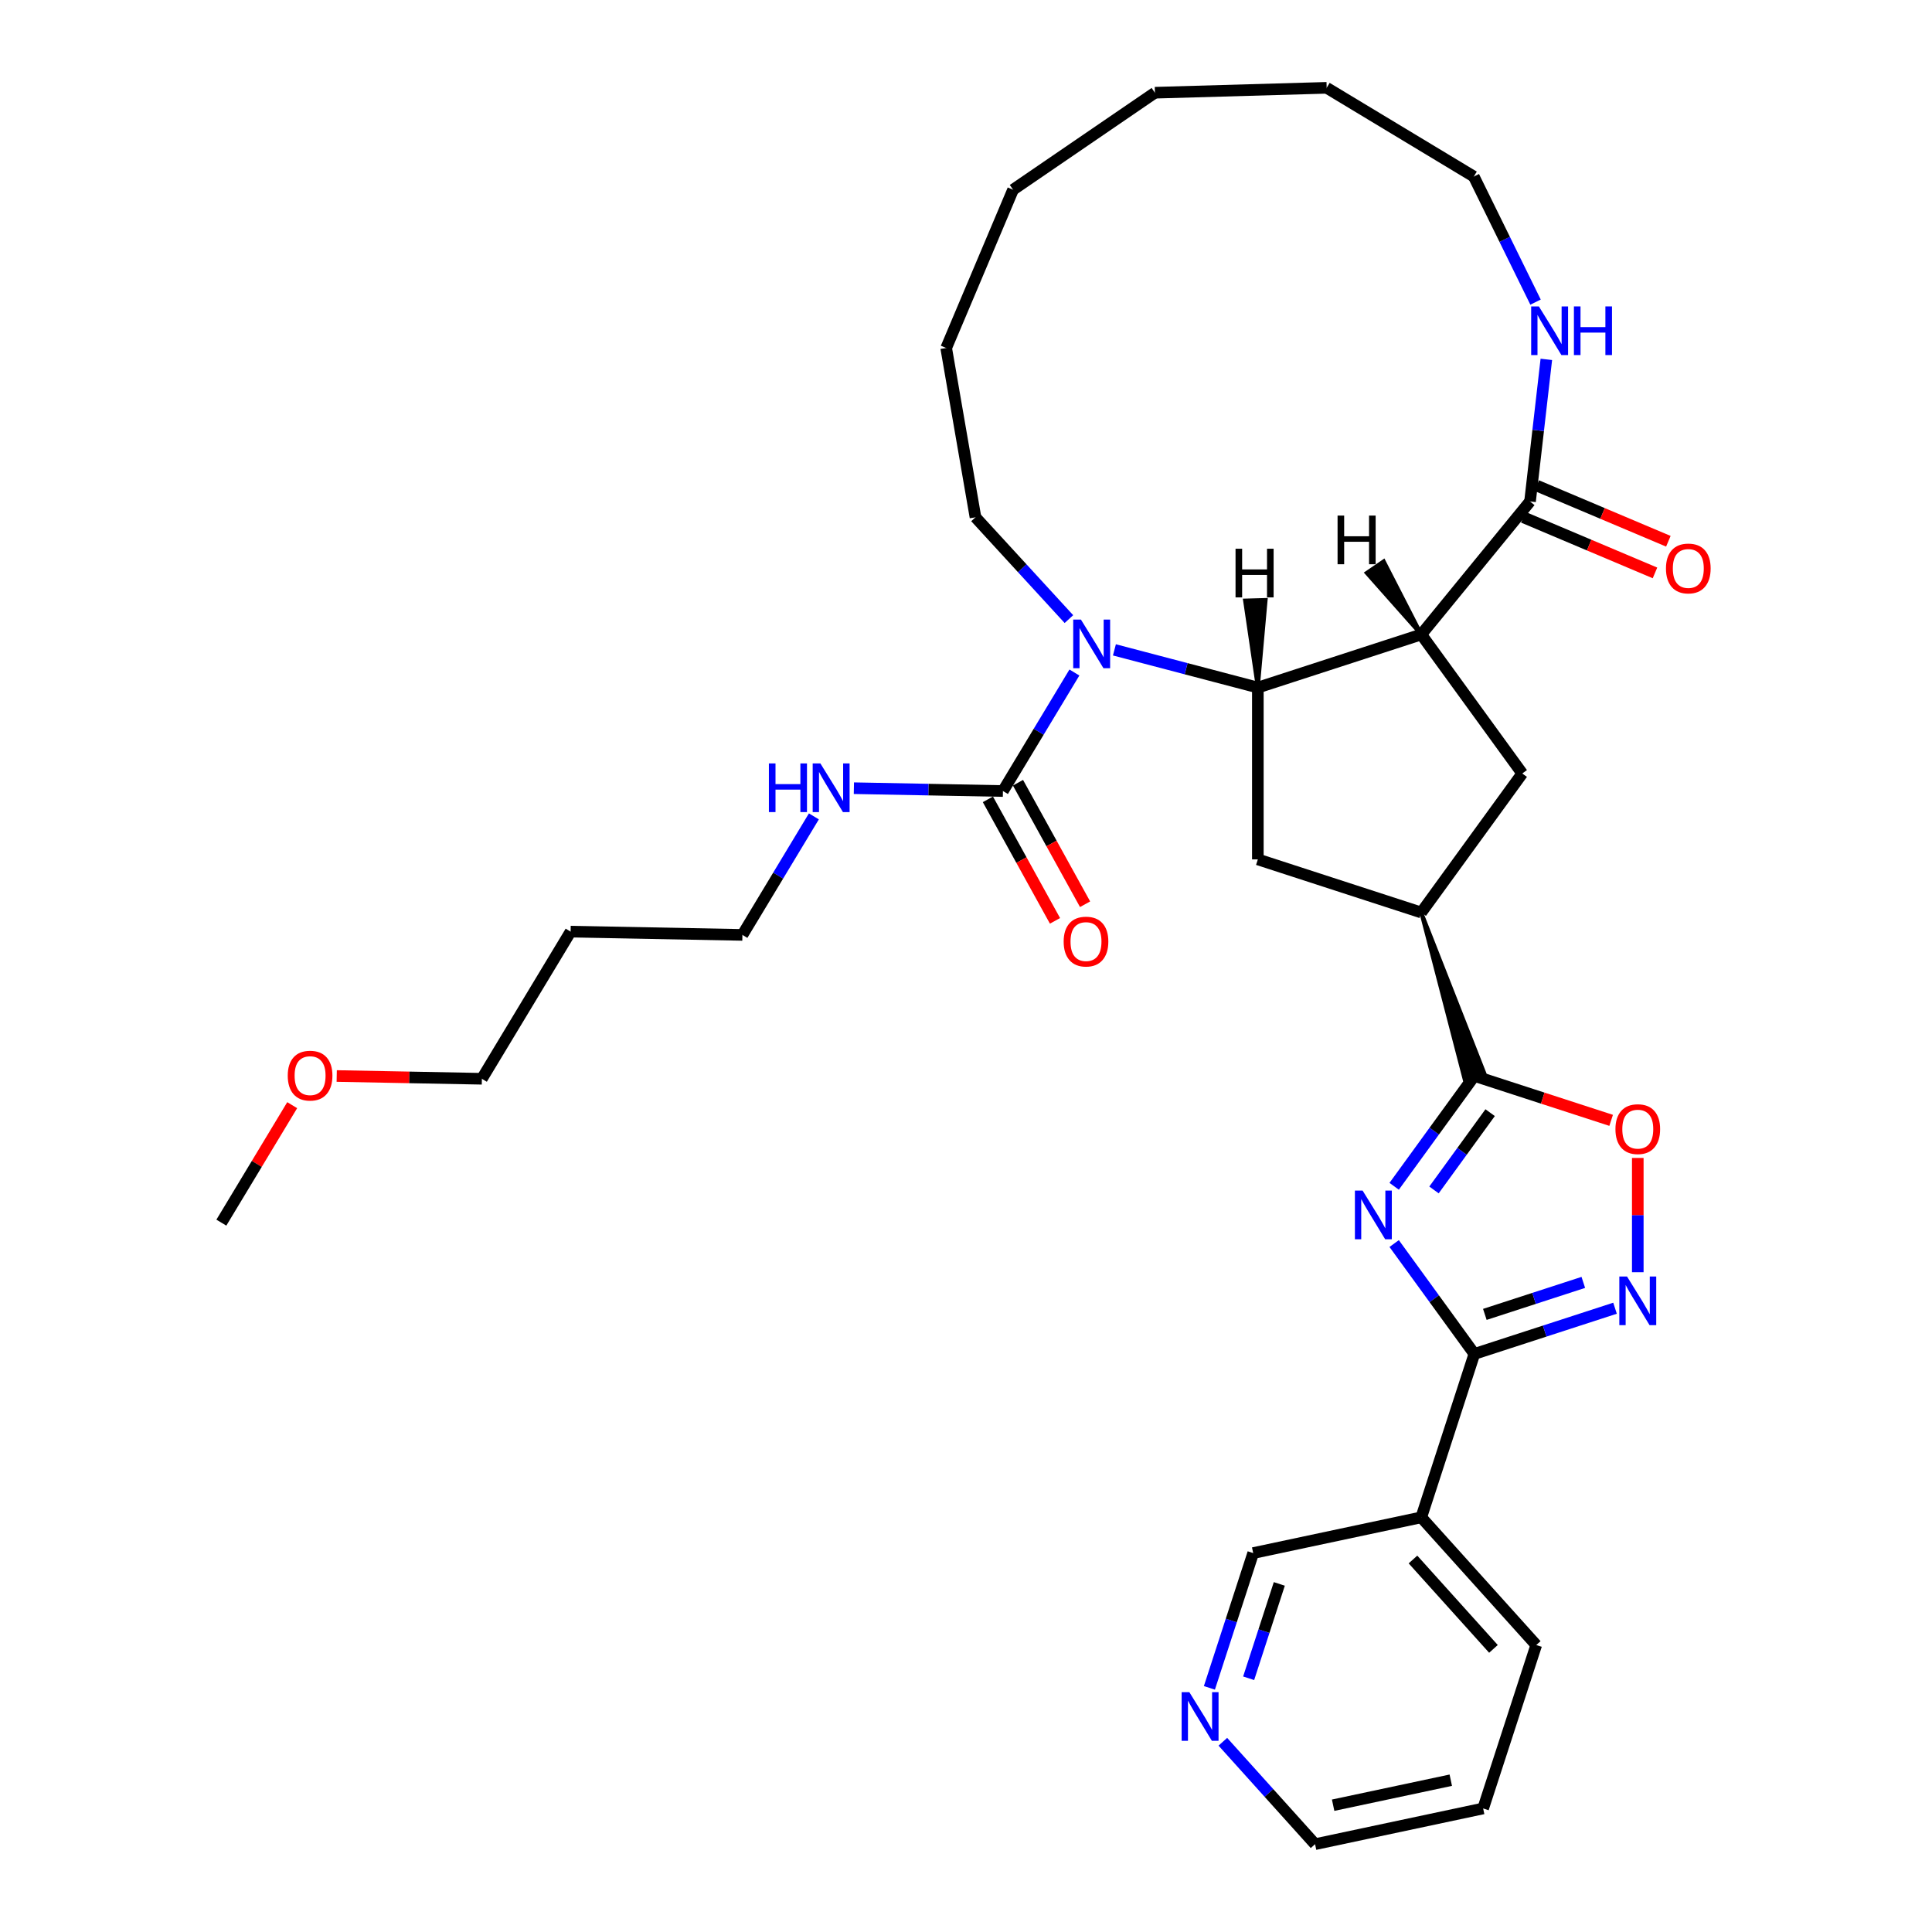 <?xml version='1.0' encoding='iso-8859-1'?>
<svg version='1.1' baseProfile='full'
              xmlns='http://www.w3.org/2000/svg'
                      xmlns:rdkit='http://www.rdkit.org/xml'
                      xmlns:xlink='http://www.w3.org/1999/xlink'
                  xml:space='preserve'
width='1000px' height='1000px' viewBox='0 0 1000 1000'>
<!-- END OF HEADER -->
<rect style='opacity:1.0;fill:#FFFFFF;stroke:none' width='1000' height='1000' x='0' y='0'> </rect>
<path class='bond-3' d='M 721.617,643.658 L 742.372,672.225' style='fill:none;fill-rule:evenodd;stroke:#0000FF;stroke-width:6px;stroke-linecap:butt;stroke-linejoin:miter;stroke-opacity:1' />
<path class='bond-3' d='M 742.372,672.225 L 763.127,700.792' style='fill:none;fill-rule:evenodd;stroke:#000000;stroke-width:6px;stroke-linecap:butt;stroke-linejoin:miter;stroke-opacity:1' />
<path class='bond-4' d='M 721.617,614.024 L 742.372,585.456' style='fill:none;fill-rule:evenodd;stroke:#0000FF;stroke-width:6px;stroke-linecap:butt;stroke-linejoin:miter;stroke-opacity:1' />
<path class='bond-4' d='M 742.372,585.456 L 763.127,556.889' style='fill:none;fill-rule:evenodd;stroke:#000000;stroke-width:6px;stroke-linecap:butt;stroke-linejoin:miter;stroke-opacity:1' />
<path class='bond-4' d='M 742.233,615.909 L 756.762,595.912' style='fill:none;fill-rule:evenodd;stroke:#0000FF;stroke-width:6px;stroke-linecap:butt;stroke-linejoin:miter;stroke-opacity:1' />
<path class='bond-4' d='M 756.762,595.912 L 771.291,575.914' style='fill:none;fill-rule:evenodd;stroke:#000000;stroke-width:6px;stroke-linecap:butt;stroke-linejoin:miter;stroke-opacity:1' />
<path class='bond-0' d='M 735.644,328.401 L 787.92,400.353' style='fill:none;fill-rule:evenodd;stroke:#000000;stroke-width:6px;stroke-linecap:butt;stroke-linejoin:miter;stroke-opacity:1' />
<path class='bond-7' d='M 735.644,328.401 L 791.943,259.551' style='fill:none;fill-rule:evenodd;stroke:#000000;stroke-width:6px;stroke-linecap:butt;stroke-linejoin:miter;stroke-opacity:1' />
<path class='bond-34' d='M 735.644,328.401 L 651.06,355.884' style='fill:none;fill-rule:evenodd;stroke:#000000;stroke-width:6px;stroke-linecap:butt;stroke-linejoin:miter;stroke-opacity:1' />
<path class='bond-37' d='M 735.644,328.401 L 716.207,290.522 L 707.397,296.546 Z' style='fill:#000000;fill-rule:evenodd;fill-opacity:1;stroke:#000000;stroke-width:2px;stroke-linecap:butt;stroke-linejoin:miter;stroke-opacity:1;' />
<path class='bond-1' d='M 651.06,355.884 L 651.06,444.822' style='fill:none;fill-rule:evenodd;stroke:#000000;stroke-width:6px;stroke-linecap:butt;stroke-linejoin:miter;stroke-opacity:1' />
<path class='bond-2' d='M 651.06,355.884 L 613.94,346.127' style='fill:none;fill-rule:evenodd;stroke:#000000;stroke-width:6px;stroke-linecap:butt;stroke-linejoin:miter;stroke-opacity:1' />
<path class='bond-2' d='M 613.94,346.127 L 576.82,336.37' style='fill:none;fill-rule:evenodd;stroke:#0000FF;stroke-width:6px;stroke-linecap:butt;stroke-linejoin:miter;stroke-opacity:1' />
<path class='bond-38' d='M 651.06,355.884 L 655.103,310.54 L 644.435,310.845 Z' style='fill:#000000;fill-rule:evenodd;fill-opacity:1;stroke:#000000;stroke-width:2px;stroke-linecap:butt;stroke-linejoin:miter;stroke-opacity:1;' />
<path class='bond-6' d='M 556.11,348.092 L 537.614,378.764' style='fill:none;fill-rule:evenodd;stroke:#0000FF;stroke-width:6px;stroke-linecap:butt;stroke-linejoin:miter;stroke-opacity:1' />
<path class='bond-6' d='M 537.614,378.764 L 519.118,409.436' style='fill:none;fill-rule:evenodd;stroke:#000000;stroke-width:6px;stroke-linecap:butt;stroke-linejoin:miter;stroke-opacity:1' />
<path class='bond-18' d='M 553.269,320.445 L 529.088,294.098' style='fill:none;fill-rule:evenodd;stroke:#0000FF;stroke-width:6px;stroke-linecap:butt;stroke-linejoin:miter;stroke-opacity:1' />
<path class='bond-18' d='M 529.088,294.098 L 504.907,267.751' style='fill:none;fill-rule:evenodd;stroke:#000000;stroke-width:6px;stroke-linecap:butt;stroke-linejoin:miter;stroke-opacity:1' />
<path class='bond-5' d='M 763.127,700.792 L 799.532,688.964' style='fill:none;fill-rule:evenodd;stroke:#000000;stroke-width:6px;stroke-linecap:butt;stroke-linejoin:miter;stroke-opacity:1' />
<path class='bond-5' d='M 799.532,688.964 L 835.936,677.135' style='fill:none;fill-rule:evenodd;stroke:#0000FF;stroke-width:6px;stroke-linecap:butt;stroke-linejoin:miter;stroke-opacity:1' />
<path class='bond-5' d='M 768.552,680.327 L 794.035,672.047' style='fill:none;fill-rule:evenodd;stroke:#000000;stroke-width:6px;stroke-linecap:butt;stroke-linejoin:miter;stroke-opacity:1' />
<path class='bond-5' d='M 794.035,672.047 L 819.518,663.767' style='fill:none;fill-rule:evenodd;stroke:#0000FF;stroke-width:6px;stroke-linecap:butt;stroke-linejoin:miter;stroke-opacity:1' />
<path class='bond-12' d='M 763.127,700.792 L 735.644,785.377' style='fill:none;fill-rule:evenodd;stroke:#000000;stroke-width:6px;stroke-linecap:butt;stroke-linejoin:miter;stroke-opacity:1' />
<path class='bond-8' d='M 763.127,556.889 L 798.527,568.391' style='fill:none;fill-rule:evenodd;stroke:#000000;stroke-width:6px;stroke-linecap:butt;stroke-linejoin:miter;stroke-opacity:1' />
<path class='bond-8' d='M 798.527,568.391 L 833.926,579.893' style='fill:none;fill-rule:evenodd;stroke:#FF0000;stroke-width:6px;stroke-linecap:butt;stroke-linejoin:miter;stroke-opacity:1' />
<path class='bond-9' d='M 735.644,472.305 L 758.052,558.538 L 768.202,555.24 Z' style='fill:#000000;fill-rule:evenodd;fill-opacity:1;stroke:#000000;stroke-width:2px;stroke-linecap:butt;stroke-linejoin:miter;stroke-opacity:1;' />
<path class='bond-33' d='M 847.712,658.492 L 847.712,628.922' style='fill:none;fill-rule:evenodd;stroke:#0000FF;stroke-width:6px;stroke-linecap:butt;stroke-linejoin:miter;stroke-opacity:1' />
<path class='bond-33' d='M 847.712,628.922 L 847.712,599.352' style='fill:none;fill-rule:evenodd;stroke:#FF0000;stroke-width:6px;stroke-linecap:butt;stroke-linejoin:miter;stroke-opacity:1' />
<path class='bond-14' d='M 511.332,413.736 L 528.699,445.183' style='fill:none;fill-rule:evenodd;stroke:#000000;stroke-width:6px;stroke-linecap:butt;stroke-linejoin:miter;stroke-opacity:1' />
<path class='bond-14' d='M 528.699,445.183 L 546.065,476.631' style='fill:none;fill-rule:evenodd;stroke:#FF0000;stroke-width:6px;stroke-linecap:butt;stroke-linejoin:miter;stroke-opacity:1' />
<path class='bond-14' d='M 526.903,405.137 L 544.27,436.584' style='fill:none;fill-rule:evenodd;stroke:#000000;stroke-width:6px;stroke-linecap:butt;stroke-linejoin:miter;stroke-opacity:1' />
<path class='bond-14' d='M 544.27,436.584 L 561.636,468.032' style='fill:none;fill-rule:evenodd;stroke:#FF0000;stroke-width:6px;stroke-linecap:butt;stroke-linejoin:miter;stroke-opacity:1' />
<path class='bond-17' d='M 519.118,409.436 L 480.545,408.702' style='fill:none;fill-rule:evenodd;stroke:#000000;stroke-width:6px;stroke-linecap:butt;stroke-linejoin:miter;stroke-opacity:1' />
<path class='bond-17' d='M 480.545,408.702 L 441.972,407.967' style='fill:none;fill-rule:evenodd;stroke:#0000FF;stroke-width:6px;stroke-linecap:butt;stroke-linejoin:miter;stroke-opacity:1' />
<path class='bond-13' d='M 791.943,259.551 L 796.162,222.781' style='fill:none;fill-rule:evenodd;stroke:#000000;stroke-width:6px;stroke-linecap:butt;stroke-linejoin:miter;stroke-opacity:1' />
<path class='bond-13' d='M 796.162,222.781 L 800.381,186.011' style='fill:none;fill-rule:evenodd;stroke:#0000FF;stroke-width:6px;stroke-linecap:butt;stroke-linejoin:miter;stroke-opacity:1' />
<path class='bond-15' d='M 788.481,267.743 L 822.549,282.141' style='fill:none;fill-rule:evenodd;stroke:#000000;stroke-width:6px;stroke-linecap:butt;stroke-linejoin:miter;stroke-opacity:1' />
<path class='bond-15' d='M 822.549,282.141 L 856.617,296.538' style='fill:none;fill-rule:evenodd;stroke:#FF0000;stroke-width:6px;stroke-linecap:butt;stroke-linejoin:miter;stroke-opacity:1' />
<path class='bond-15' d='M 795.405,251.359 L 829.473,265.756' style='fill:none;fill-rule:evenodd;stroke:#000000;stroke-width:6px;stroke-linecap:butt;stroke-linejoin:miter;stroke-opacity:1' />
<path class='bond-15' d='M 829.473,265.756 L 863.542,280.154' style='fill:none;fill-rule:evenodd;stroke:#FF0000;stroke-width:6px;stroke-linecap:butt;stroke-linejoin:miter;stroke-opacity:1' />
<path class='bond-10' d='M 735.644,472.305 L 787.92,400.353' style='fill:none;fill-rule:evenodd;stroke:#000000;stroke-width:6px;stroke-linecap:butt;stroke-linejoin:miter;stroke-opacity:1' />
<path class='bond-11' d='M 735.644,472.305 L 651.06,444.822' style='fill:none;fill-rule:evenodd;stroke:#000000;stroke-width:6px;stroke-linecap:butt;stroke-linejoin:miter;stroke-opacity:1' />
<path class='bond-19' d='M 735.644,785.377 L 648.65,803.868' style='fill:none;fill-rule:evenodd;stroke:#000000;stroke-width:6px;stroke-linecap:butt;stroke-linejoin:miter;stroke-opacity:1' />
<path class='bond-21' d='M 735.644,785.377 L 795.155,851.47' style='fill:none;fill-rule:evenodd;stroke:#000000;stroke-width:6px;stroke-linecap:butt;stroke-linejoin:miter;stroke-opacity:1' />
<path class='bond-21' d='M 731.352,807.193 L 773.01,853.458' style='fill:none;fill-rule:evenodd;stroke:#000000;stroke-width:6px;stroke-linecap:butt;stroke-linejoin:miter;stroke-opacity:1' />
<path class='bond-22' d='M 794.796,156.377 L 778.818,123.879' style='fill:none;fill-rule:evenodd;stroke:#0000FF;stroke-width:6px;stroke-linecap:butt;stroke-linejoin:miter;stroke-opacity:1' />
<path class='bond-22' d='M 778.818,123.879 L 762.84,91.382' style='fill:none;fill-rule:evenodd;stroke:#000000;stroke-width:6px;stroke-linecap:butt;stroke-linejoin:miter;stroke-opacity:1' />
<path class='bond-16' d='M 625.982,873.635 L 637.316,838.752' style='fill:none;fill-rule:evenodd;stroke:#0000FF;stroke-width:6px;stroke-linecap:butt;stroke-linejoin:miter;stroke-opacity:1' />
<path class='bond-16' d='M 637.316,838.752 L 648.65,803.868' style='fill:none;fill-rule:evenodd;stroke:#000000;stroke-width:6px;stroke-linecap:butt;stroke-linejoin:miter;stroke-opacity:1' />
<path class='bond-16' d='M 646.299,868.667 L 654.233,844.248' style='fill:none;fill-rule:evenodd;stroke:#0000FF;stroke-width:6px;stroke-linecap:butt;stroke-linejoin:miter;stroke-opacity:1' />
<path class='bond-16' d='M 654.233,844.248 L 662.167,819.83' style='fill:none;fill-rule:evenodd;stroke:#000000;stroke-width:6px;stroke-linecap:butt;stroke-linejoin:miter;stroke-opacity:1' />
<path class='bond-35' d='M 632.943,901.53 L 656.81,928.038' style='fill:none;fill-rule:evenodd;stroke:#0000FF;stroke-width:6px;stroke-linecap:butt;stroke-linejoin:miter;stroke-opacity:1' />
<path class='bond-35' d='M 656.81,928.038 L 680.678,954.545' style='fill:none;fill-rule:evenodd;stroke:#000000;stroke-width:6px;stroke-linecap:butt;stroke-linejoin:miter;stroke-opacity:1' />
<path class='bond-24' d='M 421.262,422.56 L 402.766,453.232' style='fill:none;fill-rule:evenodd;stroke:#0000FF;stroke-width:6px;stroke-linecap:butt;stroke-linejoin:miter;stroke-opacity:1' />
<path class='bond-24' d='M 402.766,453.232 L 384.27,483.904' style='fill:none;fill-rule:evenodd;stroke:#000000;stroke-width:6px;stroke-linecap:butt;stroke-linejoin:miter;stroke-opacity:1' />
<path class='bond-29' d='M 504.907,267.751 L 489.742,180.116' style='fill:none;fill-rule:evenodd;stroke:#000000;stroke-width:6px;stroke-linecap:butt;stroke-linejoin:miter;stroke-opacity:1' />
<path class='bond-20' d='M 295.348,482.211 L 384.27,483.904' style='fill:none;fill-rule:evenodd;stroke:#000000;stroke-width:6px;stroke-linecap:butt;stroke-linejoin:miter;stroke-opacity:1' />
<path class='bond-26' d='M 295.348,482.211 L 249.421,558.372' style='fill:none;fill-rule:evenodd;stroke:#000000;stroke-width:6px;stroke-linecap:butt;stroke-linejoin:miter;stroke-opacity:1' />
<path class='bond-28' d='M 795.155,851.47 L 767.672,936.054' style='fill:none;fill-rule:evenodd;stroke:#000000;stroke-width:6px;stroke-linecap:butt;stroke-linejoin:miter;stroke-opacity:1' />
<path class='bond-30' d='M 762.84,91.382 L 686.678,45.455' style='fill:none;fill-rule:evenodd;stroke:#000000;stroke-width:6px;stroke-linecap:butt;stroke-linejoin:miter;stroke-opacity:1' />
<path class='bond-23' d='M 174.286,556.941 L 211.854,557.657' style='fill:none;fill-rule:evenodd;stroke:#FF0000;stroke-width:6px;stroke-linecap:butt;stroke-linejoin:miter;stroke-opacity:1' />
<path class='bond-23' d='M 211.854,557.657 L 249.421,558.372' style='fill:none;fill-rule:evenodd;stroke:#000000;stroke-width:6px;stroke-linecap:butt;stroke-linejoin:miter;stroke-opacity:1' />
<path class='bond-27' d='M 151.244,572.03 L 132.908,602.435' style='fill:none;fill-rule:evenodd;stroke:#FF0000;stroke-width:6px;stroke-linecap:butt;stroke-linejoin:miter;stroke-opacity:1' />
<path class='bond-27' d='M 132.908,602.435 L 114.573,632.84' style='fill:none;fill-rule:evenodd;stroke:#000000;stroke-width:6px;stroke-linecap:butt;stroke-linejoin:miter;stroke-opacity:1' />
<path class='bond-25' d='M 680.678,954.545 L 767.672,936.054' style='fill:none;fill-rule:evenodd;stroke:#000000;stroke-width:6px;stroke-linecap:butt;stroke-linejoin:miter;stroke-opacity:1' />
<path class='bond-25' d='M 690.029,934.373 L 750.924,921.429' style='fill:none;fill-rule:evenodd;stroke:#000000;stroke-width:6px;stroke-linecap:butt;stroke-linejoin:miter;stroke-opacity:1' />
<path class='bond-31' d='M 489.742,180.116 L 524.362,98.194' style='fill:none;fill-rule:evenodd;stroke:#000000;stroke-width:6px;stroke-linecap:butt;stroke-linejoin:miter;stroke-opacity:1' />
<path class='bond-36' d='M 686.678,45.455 L 597.777,47.994' style='fill:none;fill-rule:evenodd;stroke:#000000;stroke-width:6px;stroke-linecap:butt;stroke-linejoin:miter;stroke-opacity:1' />
<path class='bond-32' d='M 524.362,98.194 L 597.777,47.994' style='fill:none;fill-rule:evenodd;stroke:#000000;stroke-width:6px;stroke-linecap:butt;stroke-linejoin:miter;stroke-opacity:1' />
<path  class='atom-0' d='M 705.284 616.247
L 713.537 629.588
Q 714.355 630.904, 715.672 633.288
Q 716.988 635.671, 717.059 635.813
L 717.059 616.247
L 720.403 616.247
L 720.403 641.434
L 716.952 641.434
L 708.094 626.849
Q 707.063 625.141, 705.96 623.184
Q 704.893 621.228, 704.572 620.623
L 704.572 641.434
L 701.3 641.434
L 701.3 616.247
L 705.284 616.247
' fill='#0000FF'/>
<path  class='atom-3' d='M 559.477 320.681
L 567.73 334.022
Q 568.549 335.338, 569.865 337.722
Q 571.181 340.105, 571.252 340.247
L 571.252 320.681
L 574.596 320.681
L 574.596 345.868
L 571.146 345.868
L 562.287 331.283
Q 561.256 329.575, 560.153 327.618
Q 559.086 325.662, 558.766 325.057
L 558.766 345.868
L 555.493 345.868
L 555.493 320.681
L 559.477 320.681
' fill='#0000FF'/>
<path  class='atom-6' d='M 842.144 660.716
L 850.398 674.056
Q 851.216 675.373, 852.532 677.756
Q 853.848 680.14, 853.92 680.282
L 853.92 660.716
L 857.264 660.716
L 857.264 685.903
L 853.813 685.903
L 844.955 671.317
Q 843.923 669.61, 842.82 667.653
Q 841.753 665.696, 841.433 665.092
L 841.433 685.903
L 838.16 685.903
L 838.16 660.716
L 842.144 660.716
' fill='#0000FF'/>
<path  class='atom-9' d='M 836.15 584.443
Q 836.15 578.396, 839.138 575.016
Q 842.126 571.636, 847.712 571.636
Q 853.297 571.636, 856.285 575.016
Q 859.274 578.396, 859.274 584.443
Q 859.274 590.562, 856.25 594.048
Q 853.226 597.499, 847.712 597.499
Q 842.162 597.499, 839.138 594.048
Q 836.15 590.598, 836.15 584.443
M 847.712 594.653
Q 851.554 594.653, 853.617 592.092
Q 855.716 589.495, 855.716 584.443
Q 855.716 579.498, 853.617 577.008
Q 851.554 574.482, 847.712 574.482
Q 843.87 574.482, 841.771 576.973
Q 839.707 579.463, 839.707 584.443
Q 839.707 589.53, 841.771 592.092
Q 843.87 594.653, 847.712 594.653
' fill='#FF0000'/>
<path  class='atom-14' d='M 796.513 158.6
L 804.767 171.941
Q 805.585 173.257, 806.901 175.641
Q 808.217 178.024, 808.289 178.166
L 808.289 158.6
L 811.633 158.6
L 811.633 183.787
L 808.182 183.787
L 799.324 169.201
Q 798.292 167.494, 797.189 165.537
Q 796.122 163.581, 795.802 162.976
L 795.802 183.787
L 792.529 183.787
L 792.529 158.6
L 796.513 158.6
' fill='#0000FF'/>
<path  class='atom-14' d='M 814.656 158.6
L 818.072 158.6
L 818.072 169.308
L 830.95 169.308
L 830.95 158.6
L 834.365 158.6
L 834.365 183.787
L 830.95 183.787
L 830.95 172.154
L 818.072 172.154
L 818.072 183.787
L 814.656 183.787
L 814.656 158.6
' fill='#0000FF'/>
<path  class='atom-15' d='M 550.55 487.362
Q 550.55 481.314, 553.538 477.935
Q 556.526 474.555, 562.112 474.555
Q 567.697 474.555, 570.685 477.935
Q 573.674 481.314, 573.674 487.362
Q 573.674 493.481, 570.65 496.967
Q 567.626 500.418, 562.112 500.418
Q 556.562 500.418, 553.538 496.967
Q 550.55 493.516, 550.55 487.362
M 562.112 497.572
Q 565.954 497.572, 568.017 495.01
Q 570.116 492.413, 570.116 487.362
Q 570.116 482.417, 568.017 479.927
Q 565.954 477.401, 562.112 477.401
Q 558.27 477.401, 556.171 479.891
Q 554.107 482.381, 554.107 487.362
Q 554.107 492.449, 556.171 495.01
Q 558.27 497.572, 562.112 497.572
' fill='#FF0000'/>
<path  class='atom-16' d='M 862.303 294.243
Q 862.303 288.195, 865.291 284.816
Q 868.28 281.436, 873.865 281.436
Q 879.45 281.436, 882.438 284.816
Q 885.427 288.195, 885.427 294.243
Q 885.427 300.362, 882.403 303.848
Q 879.379 307.299, 873.865 307.299
Q 868.315 307.299, 865.291 303.848
Q 862.303 300.397, 862.303 294.243
M 873.865 304.453
Q 877.707 304.453, 879.77 301.892
Q 881.869 299.295, 881.869 294.243
Q 881.869 289.298, 879.77 286.808
Q 877.707 284.282, 873.865 284.282
Q 870.023 284.282, 867.924 286.772
Q 865.86 289.262, 865.86 294.243
Q 865.86 299.33, 867.924 301.892
Q 870.023 304.453, 873.865 304.453
' fill='#FF0000'/>
<path  class='atom-17' d='M 615.6 875.859
L 623.853 889.199
Q 624.672 890.516, 625.988 892.899
Q 627.304 895.283, 627.375 895.425
L 627.375 875.859
L 630.719 875.859
L 630.719 901.046
L 627.268 901.046
L 618.41 886.46
Q 617.379 884.752, 616.276 882.796
Q 615.209 880.839, 614.888 880.234
L 614.888 901.046
L 611.616 901.046
L 611.616 875.859
L 615.6 875.859
' fill='#0000FF'/>
<path  class='atom-18' d='M 397.983 395.149
L 401.399 395.149
L 401.399 405.857
L 414.277 405.857
L 414.277 395.149
L 417.692 395.149
L 417.692 420.336
L 414.277 420.336
L 414.277 408.703
L 401.399 408.703
L 401.399 420.336
L 397.983 420.336
L 397.983 395.149
' fill='#0000FF'/>
<path  class='atom-18' d='M 424.629 395.149
L 432.882 408.49
Q 433.701 409.806, 435.017 412.19
Q 436.333 414.573, 436.404 414.716
L 436.404 395.149
L 439.748 395.149
L 439.748 420.336
L 436.298 420.336
L 427.439 405.751
Q 426.408 404.043, 425.305 402.086
Q 424.238 400.13, 423.917 399.525
L 423.917 420.336
L 420.645 420.336
L 420.645 395.149
L 424.629 395.149
' fill='#0000FF'/>
<path  class='atom-24' d='M 148.938 556.75
Q 148.938 550.702, 151.927 547.323
Q 154.915 543.943, 160.5 543.943
Q 166.086 543.943, 169.074 547.323
Q 172.062 550.702, 172.062 556.75
Q 172.062 562.869, 169.038 566.355
Q 166.014 569.806, 160.5 569.806
Q 154.951 569.806, 151.927 566.355
Q 148.938 562.905, 148.938 556.75
M 160.5 566.96
Q 164.342 566.96, 166.406 564.399
Q 168.505 561.802, 168.505 556.75
Q 168.505 551.805, 166.406 549.315
Q 164.342 546.789, 160.5 546.789
Q 156.658 546.789, 154.559 549.279
Q 152.496 551.77, 152.496 556.75
Q 152.496 561.837, 154.559 564.399
Q 156.658 566.96, 160.5 566.96
' fill='#FF0000'/>
<path  class='atom-34' d='M 692.323 266.864
L 695.739 266.864
L 695.739 277.572
L 708.617 277.572
L 708.617 266.864
L 712.032 266.864
L 712.032 292.051
L 708.617 292.051
L 708.617 280.418
L 695.739 280.418
L 695.739 292.051
L 692.323 292.051
L 692.323 266.864
' fill='#000000'/>
<path  class='atom-35' d='M 639.513 284.023
L 642.928 284.023
L 642.928 294.732
L 655.806 294.732
L 655.806 284.023
L 659.221 284.023
L 659.221 309.21
L 655.806 309.21
L 655.806 297.578
L 642.928 297.578
L 642.928 309.21
L 639.513 309.21
L 639.513 284.023
' fill='#000000'/>
</svg>
